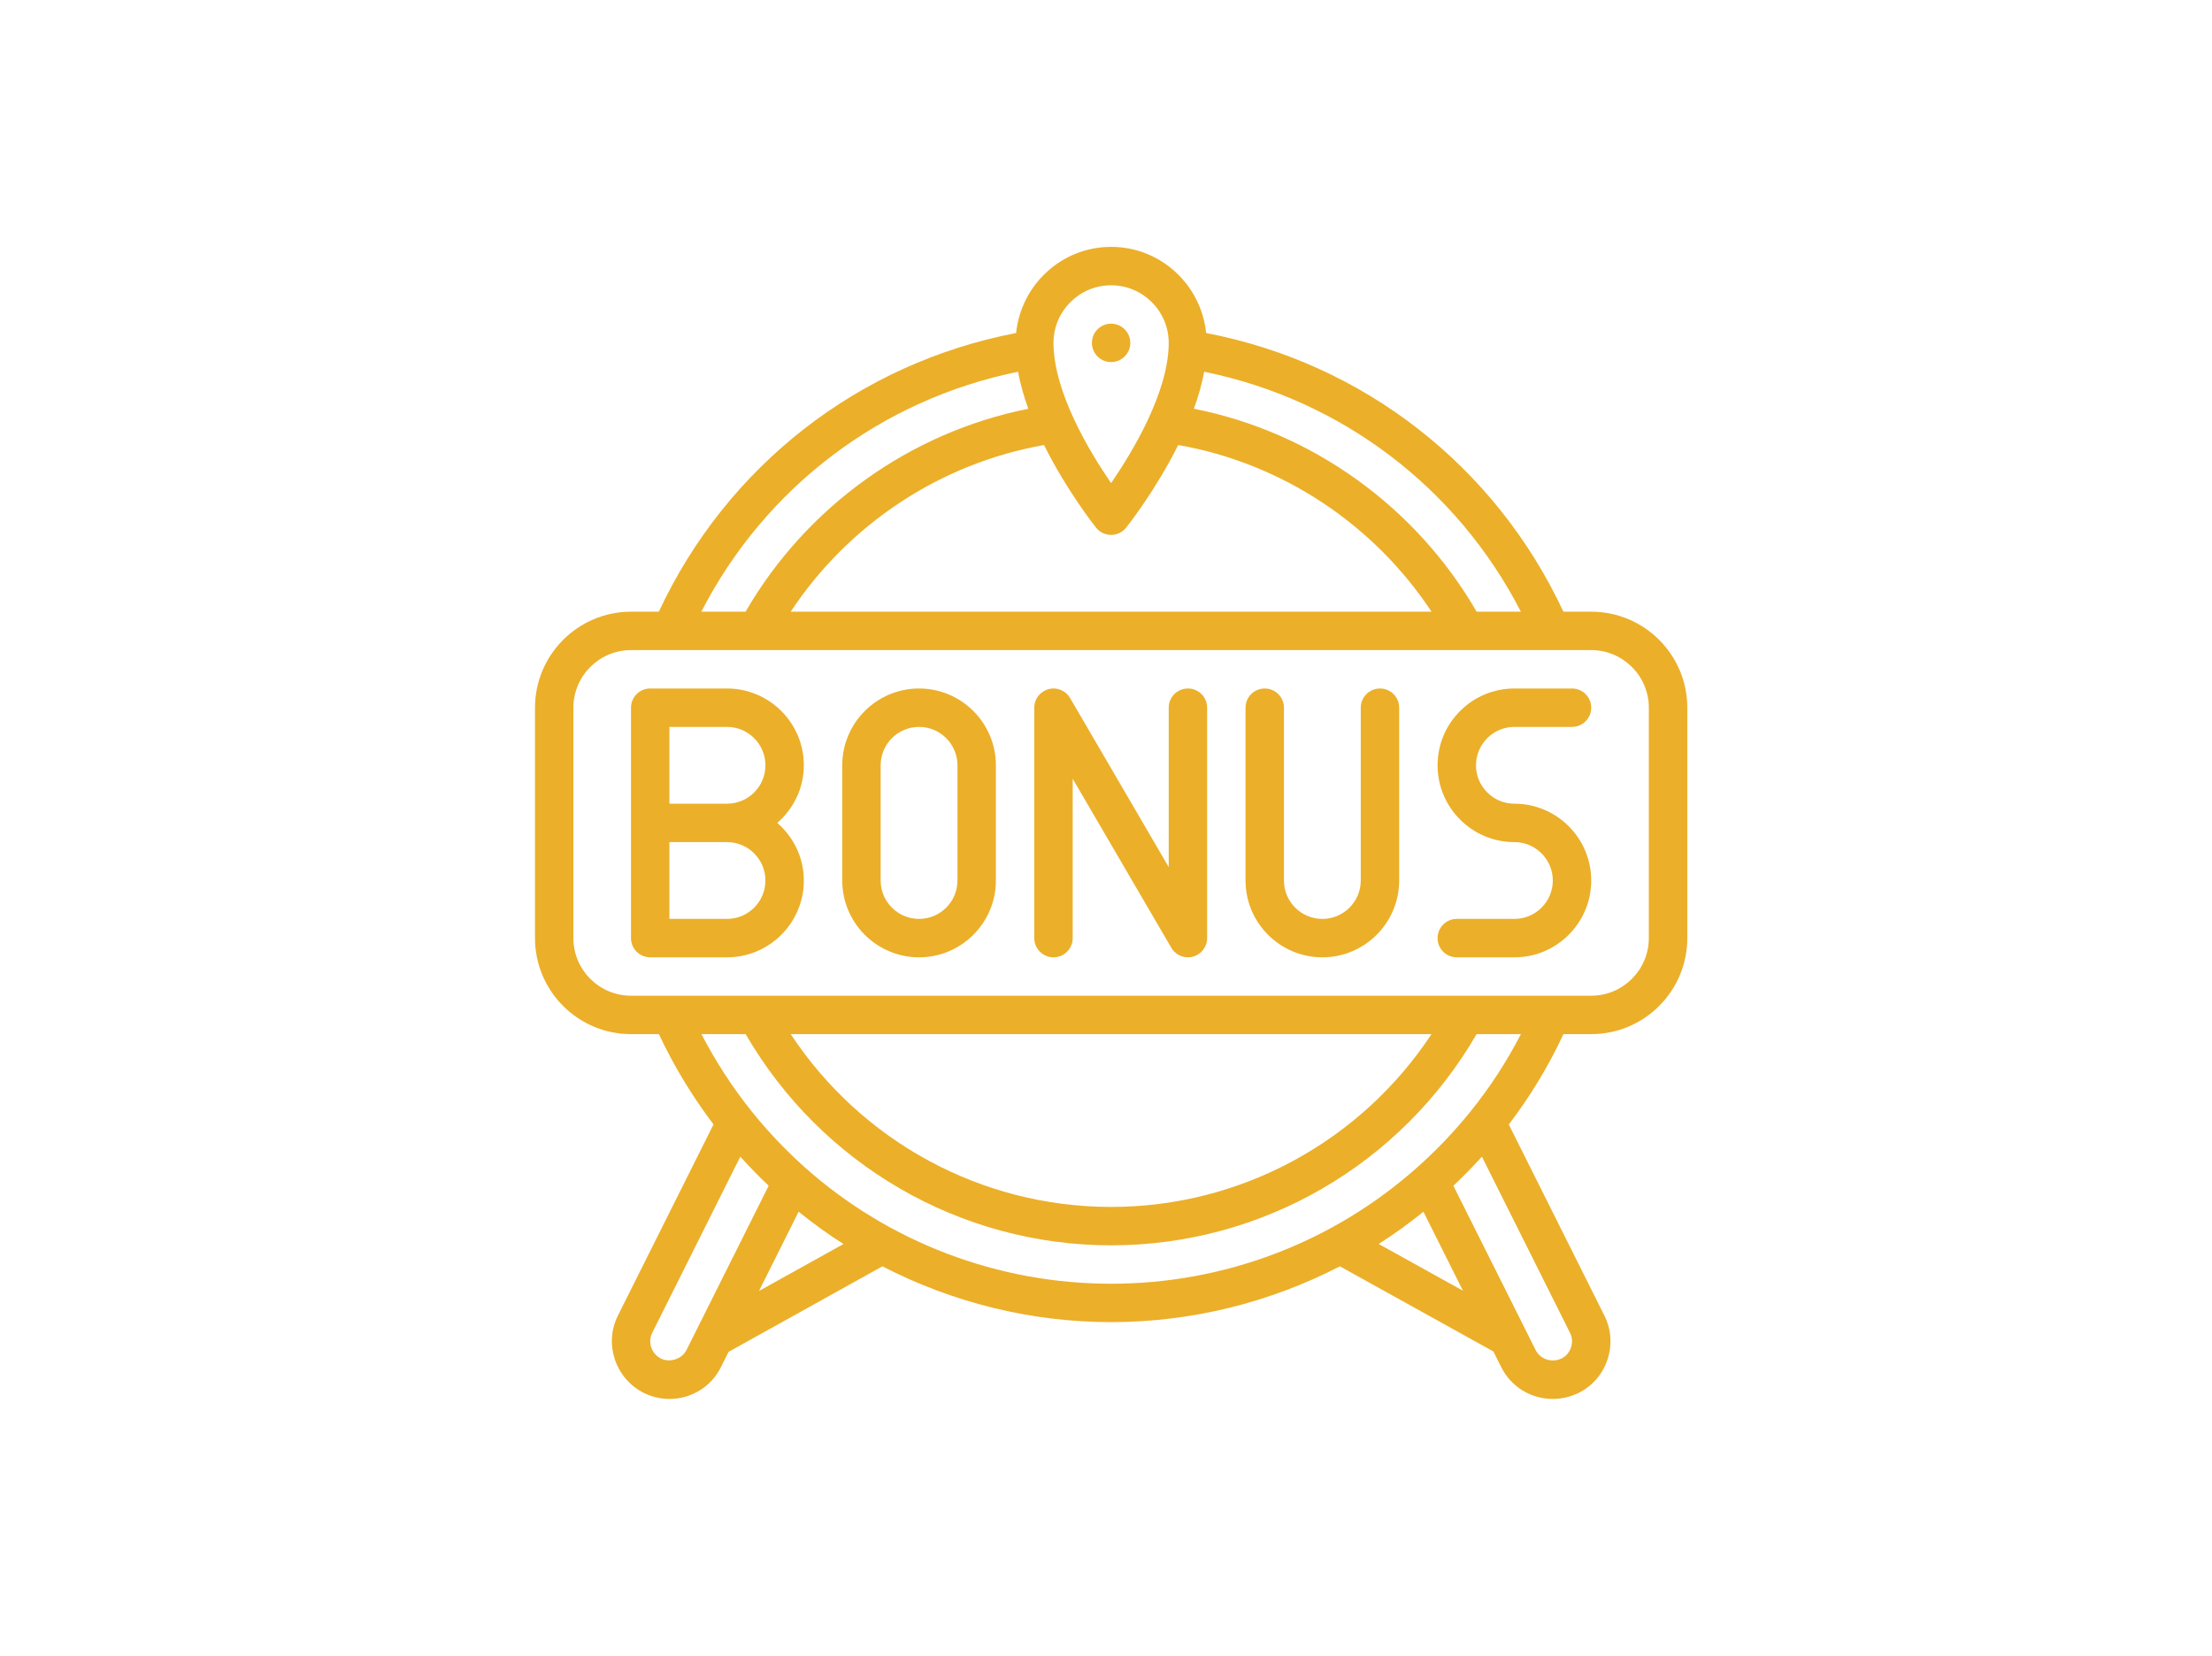 <svg width="215" height="161" viewBox="0 0 215 161" fill="none" xmlns="http://www.w3.org/2000/svg">
<path d="M107.996 35.2C109.027 35.2 109.863 34.364 109.863 33.334C109.863 32.303 109.027 31.467 107.996 31.467C106.965 31.467 106.13 32.303 106.13 33.334C106.13 34.364 106.965 35.2 107.996 35.2Z" fill="#EBAF29"/>
<path d="M151.959 59.467C145.345 45.299 132.525 35.305 117.234 32.376C116.747 27.685 112.816 24 107.998 24C103.18 24 99.249 27.685 98.762 32.376C83.471 35.305 70.651 45.301 64.036 59.467H61.333C56.187 59.467 52 63.654 52 68.801V91.201C52 96.348 56.187 100.535 61.333 100.535H64.041C65.496 103.631 67.274 106.572 69.352 109.314L60.056 127.906C58.684 130.652 59.81 134.016 62.574 135.414C63.345 135.797 64.208 136 65.068 136C67.215 136 69.137 134.805 70.08 132.896L70.815 131.423L85.767 123.11C92.591 126.629 100.188 128.533 108 128.533C115.812 128.533 123.418 126.627 130.233 123.109L145.155 131.387L145.92 132.916C146.872 134.82 148.791 136 150.932 136C151.777 136 152.638 135.802 153.448 135.412C154.779 134.746 155.772 133.594 156.244 132.171C156.715 130.749 156.608 129.235 155.944 127.906L146.652 109.321C148.739 106.581 150.518 103.637 151.962 100.535H154.667C159.813 100.535 164 96.348 164 91.201V68.801C164 63.654 159.813 59.467 154.667 59.467H151.959ZM147.826 59.467H143.525C137.601 49.234 127.523 42.008 116.043 39.736C116.473 38.553 116.82 37.345 117.044 36.139C130.36 38.851 141.606 47.377 147.826 59.467ZM106.538 51.3C106.891 51.743 107.429 52.001 107.996 52.001C108.564 52.001 109.099 51.743 109.454 51.3C109.643 51.063 112.332 47.657 114.516 43.264C124.561 45.019 133.5 50.931 139.141 59.467H76.852C82.485 50.946 91.425 45.036 101.476 43.264C103.662 47.657 106.35 51.063 106.538 51.3ZM107.996 27.733C111.084 27.733 113.596 30.246 113.596 33.334C113.596 38.11 110.061 43.955 107.996 46.966C105.93 43.961 102.396 38.122 102.396 33.334C102.396 30.246 104.909 27.733 107.996 27.733ZM98.949 36.139C99.175 37.345 99.522 38.555 99.951 39.74C88.462 42.027 78.383 49.251 72.467 59.467H68.167C74.386 47.377 85.632 38.85 98.949 36.139ZM64.245 132.076C63.319 131.61 62.938 130.486 63.394 129.575L71.956 112.448C72.835 113.426 73.753 114.367 74.713 115.274L66.731 131.234C66.294 132.121 65.113 132.506 64.243 132.074L64.245 132.076ZM73.77 125.507L77.623 117.802C79.027 118.929 80.475 119.984 81.981 120.941L73.77 125.507ZM134.007 120.938C135.51 119.98 136.955 118.927 138.353 117.802L142.194 125.479L134.007 120.938ZM152.696 130.997C152.537 131.471 152.211 131.854 151.8 132.059C150.818 132.537 149.7 132.128 149.258 131.246L141.265 115.278C142.222 114.374 143.146 113.433 144.037 112.446L152.601 129.573C152.821 130.012 152.856 130.518 152.698 130.995L152.696 130.997ZM142.924 108.061C141.339 110.023 139.598 111.851 137.741 113.495C129.559 120.786 118.996 124.802 107.996 124.802C96.996 124.802 86.433 120.786 78.237 113.499C76.374 111.83 74.642 110.008 73.091 108.084C71.202 105.73 69.557 103.198 68.178 100.535H72.475C79.826 113.221 93.321 121.068 107.998 121.068C122.675 121.068 136.171 113.221 143.521 100.535H147.828C146.458 103.193 144.817 105.717 142.924 108.061ZM76.854 100.535H139.139C132.253 110.966 120.603 117.335 107.996 117.335C95.389 117.335 83.74 110.966 76.854 100.535ZM160.261 91.201C160.261 94.289 157.749 96.801 154.661 96.801H61.331C58.244 96.801 55.731 94.289 55.731 91.201V68.801C55.731 65.713 58.244 63.201 61.331 63.201H154.661C157.749 63.201 160.261 65.713 160.261 68.801V91.201Z" fill="#EBAF29"/>
<path d="M134.129 66.934C133.098 66.934 132.262 67.769 132.262 68.801V85.601C132.262 87.66 130.588 89.334 128.529 89.334C126.47 89.334 124.796 87.66 124.796 85.601V68.801C124.796 67.769 123.959 66.934 122.929 66.934C121.899 66.934 121.062 67.769 121.062 68.801V85.601C121.062 89.719 124.411 93.068 128.529 93.068C132.647 93.068 135.995 89.719 135.995 85.601V68.801C135.995 67.769 135.159 66.934 134.129 66.934Z" fill="#EBAF29"/>
<path d="M89.33 66.934C85.213 66.934 81.864 70.283 81.864 74.401V85.601C81.864 89.719 85.213 93.068 89.33 93.068C93.448 93.068 96.797 89.719 96.797 85.601V74.401C96.797 70.283 93.448 66.934 89.33 66.934ZM93.063 85.601C93.063 87.66 91.389 89.334 89.33 89.334C87.271 89.334 85.597 87.66 85.597 85.601V74.401C85.597 72.342 87.271 70.667 89.33 70.667C91.389 70.667 93.063 72.342 93.063 74.401V85.601Z" fill="#EBAF29"/>
<path d="M78.131 74.401C78.131 70.283 74.782 66.934 70.664 66.934H63.198C62.167 66.934 61.331 67.769 61.331 68.801V91.201C61.331 92.233 62.167 93.068 63.198 93.068H70.664C74.782 93.068 78.131 89.719 78.131 85.601C78.131 83.359 77.119 81.371 75.551 80.001C77.119 78.631 78.131 76.643 78.131 74.401ZM74.397 85.601C74.397 87.66 72.723 89.334 70.664 89.334H65.064V81.868H70.664C72.723 81.868 74.397 83.542 74.397 85.601ZM65.064 78.134V70.667H70.664C72.723 70.667 74.397 72.342 74.397 74.401C74.397 76.46 72.723 78.134 70.664 78.134H65.064Z" fill="#EBAF29"/>
<path d="M115.463 66.934C114.432 66.934 113.596 67.769 113.596 68.801V84.296L104.009 67.86C103.584 67.132 102.721 66.775 101.909 66.998C101.094 67.218 100.53 67.957 100.53 68.801V91.201C100.53 92.233 101.366 93.068 102.396 93.068C103.427 93.068 104.263 92.233 104.263 91.201V75.706L113.85 92.142C114.192 92.724 114.811 93.068 115.463 93.068C115.623 93.068 115.787 93.047 115.95 93.004C116.766 92.784 117.329 92.045 117.329 91.201V68.801C117.329 67.769 116.493 66.934 115.463 66.934Z" fill="#EBAF29"/>
<path d="M147.195 70.667H152.795C153.827 70.667 154.661 69.833 154.661 68.801C154.661 67.769 153.827 66.934 152.795 66.934H147.195C145.205 66.934 143.329 67.711 141.918 69.124C140.505 70.535 139.729 72.411 139.729 74.401C139.729 78.519 143.077 81.868 147.195 81.868C149.254 81.868 150.928 83.542 150.928 85.601C150.928 86.594 150.54 87.531 149.832 88.239C149.125 88.946 148.188 89.334 147.195 89.334H141.595C140.563 89.334 139.729 90.169 139.729 91.201C139.729 92.233 140.563 93.068 141.595 93.068H147.195C149.185 93.068 151.061 92.291 152.472 90.878C153.885 89.467 154.661 87.591 154.661 85.601C154.661 81.483 151.313 78.134 147.195 78.134C145.136 78.134 143.462 76.46 143.462 74.401C143.462 73.408 143.85 72.471 144.557 71.763C145.265 71.056 146.202 70.667 147.195 70.667Z" fill="#EBAF29"/>
</svg>
